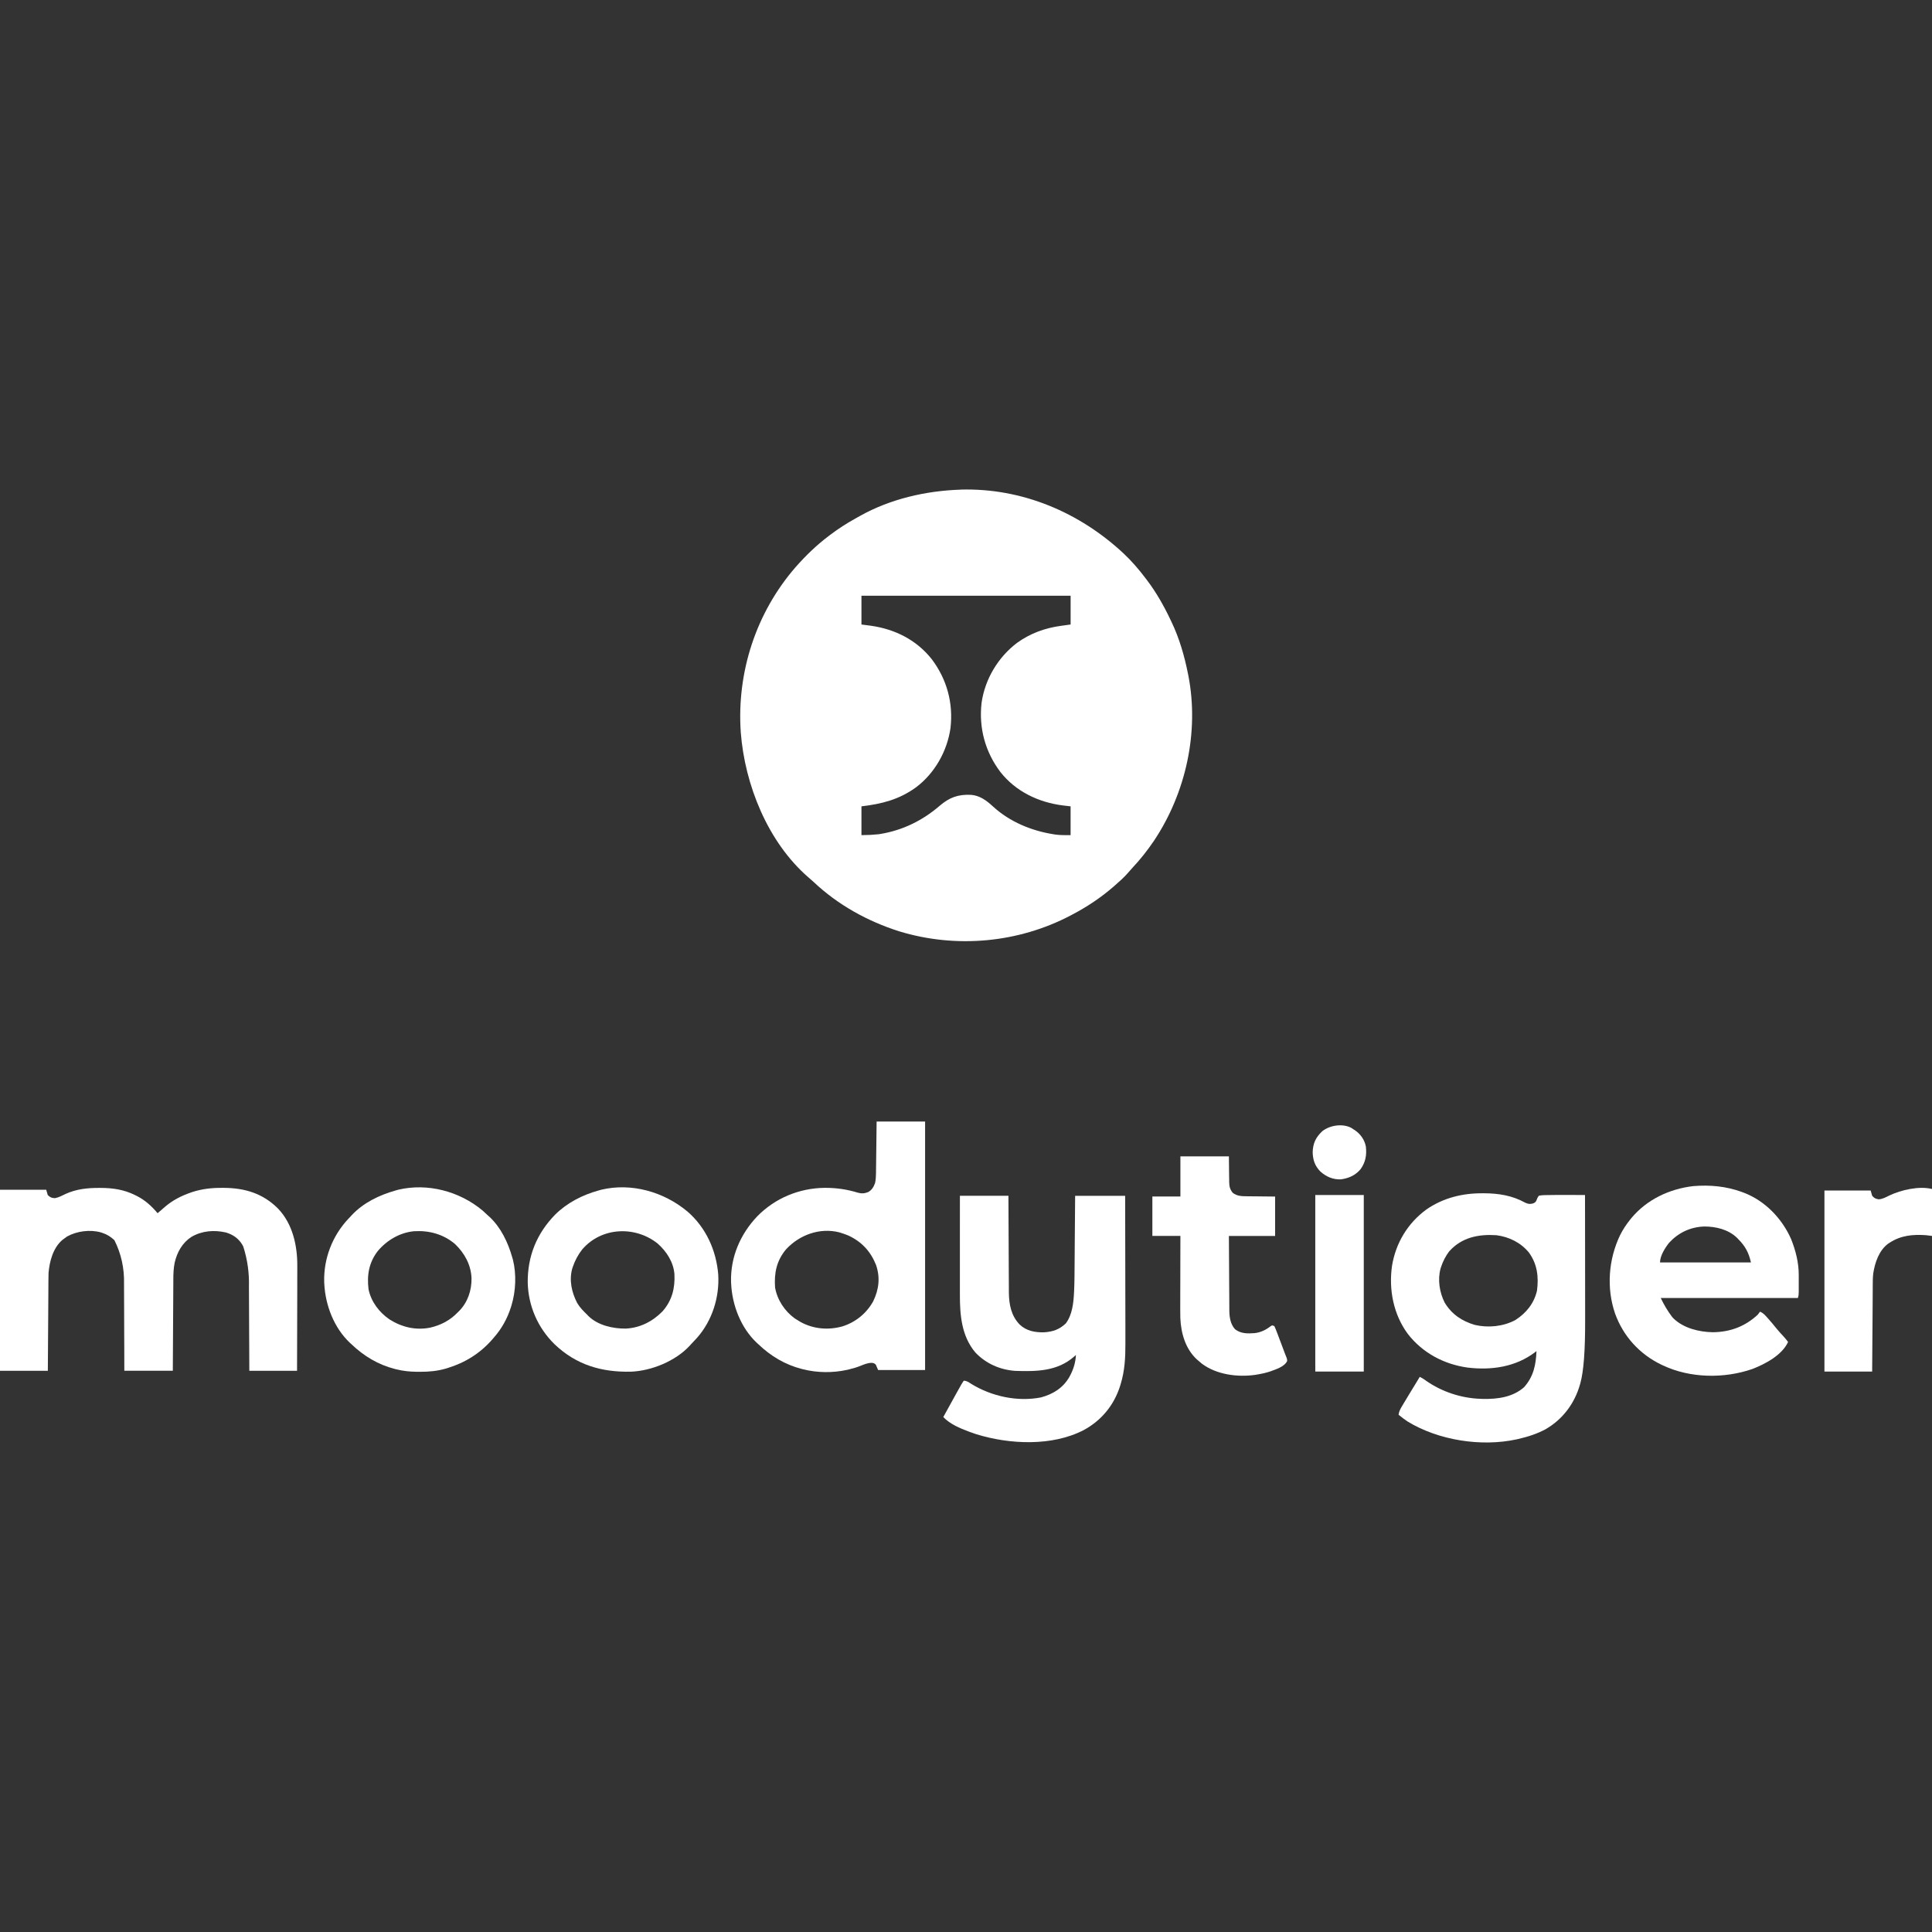 <?xml version="1.0" encoding="UTF-8"?>
<svg id="Layer_1" xmlns="http://www.w3.org/2000/svg" version="1.1" viewBox="0 0 800 800">
  <rect x="0" y="0" width="800" height="800" fill="#333333" stroke="none"/>
  <!-- Generator: Adobe Illustrator 29.3.0, SVG Export Plug-In . SVG Version: 2.1.0 Build 146)  -->
  <defs>
    <style>
      .st0 {
        fill: #fff;
      }
    </style>
  </defs>
  <path class="st0" d="M397.81,202.73c25.38-.72,49.25,9.4,67.59,26.58,3.3,3.13,6.21,6.51,8.95,10.14.16.21.32.42.49.64,3.93,5.17,7.09,10.76,9.87,16.62.1.21.2.41.3.63,3.31,6.87,5.42,14.19,6.91,21.65.05.26.1.52.16.79,4.54,23.38-1.07,48.64-14.23,68.34-2.71,3.99-5.62,7.71-8.93,11.22-.67.71-1.3,1.43-1.93,2.18-1.58,1.82-3.39,3.41-5.2,5-.19.17-.39.34-.59.52-5.25,4.59-11.12,8.49-17.3,11.72-.2.1-.4.21-.6.32-21.7,11.4-47.44,13.71-70.9,6.58-13.19-4.19-25.43-10.96-35.52-20.48-.71-.66-1.42-1.29-2.16-1.9-16.79-14.56-26.3-38.27-27.98-59.98-1.73-24.91,6.29-49.56,22.68-68.44,4.22-4.79,8.67-9.11,13.77-12.95.21-.16.43-.32.65-.49,3.28-2.48,6.65-4.66,10.25-6.65.66-.36,1.32-.74,1.97-1.11,12.63-7.08,27.34-10.44,41.73-10.91ZM356.71,246.68v11.92q1.89.24,3.82.49c10.03,1.42,18.98,5.85,25.35,13.94,6.23,8.32,8.89,18.09,7.7,28.45-1.38,9.59-6.52,18.69-14.28,24.54-6.93,5.03-14.11,6.87-22.59,7.87v11.92q3.6,0,7.12-.37c.27-.04.53-.08.81-.13,9.19-1.53,17.39-5.56,24.43-11.63,4.07-3.51,7.74-4.82,13.08-4.55,3.7.32,6.46,2.45,9.1,4.88,6.84,6.27,15.86,10,24.94,11.43.24.04.49.08.74.12,2.18.31,4.12.25,6.38.25v-11.92c-1.09-.13-2.19-.26-3.31-.39-9.99-1.28-19.38-5.75-25.73-13.79-6.32-8.35-9.02-18.29-7.82-28.7,1.4-9.8,6.82-18.87,14.71-24.83,5.44-3.92,11.56-6.15,18.18-7.04,1.31-.18,2.63-.36,3.98-.55v-11.92h-86.59Z"/>
  <path class="st0" d="M40.96,491.89q.33,0,.67,0c5.05.02,9.65.67,14.22,2.94.29.14.58.28.88.43,3.45,1.77,6.03,4.16,8.53,7.1.29-.25.58-.5.88-.76.2-.17.41-.34.62-.52.48-.41.95-.83,1.42-1.25,3.21-2.79,6.89-4.68,10.9-6.05q.31-.11.63-.22c4.04-1.28,8.08-1.73,12.3-1.69.22,0,.45,0,.68,0,8.69.05,16.19,2.29,22.46,8.6,6.05,6.34,8.02,15.34,7.95,23.86,0,.48,0,.95,0,1.43,0,1.28,0,2.55-.01,3.83,0,1.34,0,2.68,0,4.02,0,2.53-.01,5.06-.02,7.59-.01,2.88-.02,5.76-.02,8.65,0,5.92-.03,11.84-.05,17.76h-19.76c-.01-3.06-.02-6.13-.04-9.28,0-1.95-.02-3.9-.03-5.85-.02-3.09-.03-6.18-.04-9.27,0-2.25-.02-4.5-.03-6.75,0-1.19-.01-2.38-.02-3.57q.25-8.65-2.35-16.74-.19-.36-.39-.72c-1.55-2.62-3.87-4.21-6.76-5.08-4.88-1.13-10.01-.73-14.36,1.85-3.74,2.44-5.88,6.29-6.89,10.62-.47,2.34-.56,4.6-.56,6.99,0,.41,0,.82,0,1.24,0,1.11-.01,2.23-.02,3.34,0,1.17-.01,2.34-.02,3.51-.01,2.21-.03,4.42-.04,6.63-.01,2.99-.03,5.98-.05,8.96-.03,4.7-.05,9.4-.08,14.1h-20.08q-.01-4.77-.02-9.64c0-2.02-.02-4.04-.03-6.06-.02-3.2-.03-6.41-.03-9.61,0-2.33-.01-4.67-.03-7,0-1.23-.01-2.47-.01-3.7q.23-9.64-3.98-18.03c-1.5-1.43-3.03-2.39-5-3.04-.21-.07-.41-.14-.63-.21-4.46-1.24-9.93-.55-13.96,1.7-.48.33-.95.67-1.41,1.02q-.33.25-.66.5c-3.78,3.32-5.22,8.8-5.62,13.62-.05,1.35-.06,2.69-.06,4.04,0,.4,0,.79,0,1.2,0,1.08-.02,2.15-.02,3.23,0,1.13-.02,2.25-.02,3.38-.02,2.13-.03,4.26-.04,6.39-.02,2.88-.04,5.76-.06,8.64-.03,4.53-.06,9.07-.09,13.6H0v-74.98h19.14c.21.72.41,1.45.63,2.2,1.02.97,1.59,1.24,3,1.29,1.58-.29,2.96-1.06,4.39-1.75,4.42-2.01,8.99-2.5,13.8-2.49Z"/>
  <path class="st0" d="M613.88,494.11c.22,0,.44,0,.67,0,5.97.03,11.64.92,16.93,3.86,1.24.59,2.02.69,3.36.34.74-.34,1.02-.52,1.38-1.26q.12-.34.25-.68.27-.64.71-1.22.69-.19,1.53-.23c.31-.02.62-.04.94-.05,1.58-.05,3.16-.07,4.75-.06q.51,0,1.04,0c1.08,0,2.17,0,3.25,0,.74,0,1.48,0,2.22,0,1.8,0,3.6,0,5.41.02.01,8.3.03,16.59.03,24.89,0,3.85,0,7.71.01,11.56,0,3.36.01,6.72.01,10.08,0,1.78,0,3.55,0,5.33q.05,18.75-1.95,25.94-.08.31-.17.62c-2.22,7.86-7.15,14.47-14.25,18.56-3.57,1.93-7.36,3.13-11.31,4.04-.24.06-.49.11-.74.17-14.64,3.16-32.3.39-45.07-7.39-1.31-.87-2.55-1.82-3.76-2.82.18-1.45.81-2.55,1.56-3.77.13-.21.25-.42.38-.64.4-.67.81-1.35,1.22-2.02.26-.44.53-.88.79-1.33,1.59-2.66,3.21-5.3,4.83-7.93.94.46,1.73.96,2.57,1.59,6.52,4.58,14.56,7.24,22.53,7.51.33.01.66.03,1.01.04,6.1.12,12.38-.7,17.09-4.86,3.9-4.42,4.89-9.16,5.12-14.94-.2.16-.4.31-.6.47-8.05,6.11-18.07,7.55-27.93,6.35-9.77-1.35-18.69-6.09-24.77-13.97-5.94-8.07-7.91-18.31-6.52-28.14,1.54-9.44,6.5-17.69,14.23-23.34,6.91-4.8,14.9-6.77,23.23-6.72ZM600.16,518.05c-1.54,2.02-2.66,4.18-3.45,6.59q-.11.32-.21.65c-1.26,4.59-.43,9.86,1.69,14.06,2.91,4.86,7.15,7.69,12.5,9.27,5.55,1.29,11.75.67,16.78-2.01,4.51-2.91,7.71-6.84,8.96-12.14.76-5.71.13-11.01-3.31-15.78-3.37-4.15-8.22-6.53-13.49-7.22-7.35-.47-14.29.86-19.45,6.59Z"/>
  <path class="st0" d="M397.49,495.15h20.08c.01,3.07.02,6.15.04,9.32,0,1.95.02,3.91.03,5.86.02,3.1.03,6.19.04,9.29,0,2.26.02,4.51.03,6.77,0,1.19.01,2.39.02,3.58,0,1.13,0,2.25.02,3.38,0,.6,0,1.21,0,1.81.05,4.98.94,9.64,4.46,13.29,2.77,2.65,6.27,3.29,10,3.24,3.71-.23,6.45-1.15,9.13-3.71,2.67-3.59,3.18-8.44,3.39-12.77.01-.25.03-.5.04-.77.17-3.73.17-7.46.2-11.19,0-.81.01-1.63.02-2.44.02-1.91.03-3.82.04-5.72.02-2.39.04-4.78.06-7.17.03-4.25.06-8.5.1-12.76h20.71c.02,8.68.04,17.35.05,26.03,0,4.03.01,8.06.02,12.09,0,3.51.02,7.03.02,10.54,0,1.86,0,3.72.01,5.57,0,1.75,0,3.51,0,5.26,0,.64,0,1.28,0,1.92.03,5.48-.29,11.08-1.9,16.36-.08.27-.16.54-.24.81-2.51,8.05-7.69,14.39-15.1,18.42-13.13,6.81-30.74,5.97-44.52,1.71-.79-.26-1.57-.53-2.35-.82q-.32-.12-.66-.24c-3.84-1.45-7.74-3.06-10.64-6.03,1.56-2.85,3.13-5.69,4.7-8.52.29-.53.59-1.06.88-1.59.47-.85.94-1.69,1.42-2.53.14-.25.27-.5.42-.75.32-.57.69-1.12,1.06-1.66,1.28,0,2.04.63,3.08,1.29,8.42,5.19,19.17,7.53,28.92,5.61,4.99-1.36,9.06-3.88,11.69-8.39,1.62-2.91,2.6-5.83,2.75-9.18-.22.2-.45.41-.68.62-6.94,6.15-15.6,6.27-24.42,5.97-6.31-.43-12.16-3.01-16.53-7.61-5.73-6.8-6.43-15.47-6.41-24.01,0-.45,0-.9,0-1.35,0-1.2,0-2.41,0-3.61,0-1.26,0-2.53,0-3.79,0-2.39,0-4.78,0-7.16,0-3.23,0-6.46,0-9.69,0-5.08,0-10.16.01-15.24Z"/>
  <path class="st0" d="M362.98,464.4h20.08v102.9h-19.45c-.31-.72-.62-1.45-.94-2.2q-.62-.74-1.76-.78c-1.69.03-3.14.66-4.68,1.28-1.6.63-3.19,1.1-4.87,1.49-.22.05-.43.1-.66.15-5.84,1.29-12.34,1.23-18.15-.25-.2-.05-.4-.1-.61-.15-6.9-1.78-12.77-5.3-17.9-10.2-.21-.19-.42-.38-.64-.58-6.62-6.21-10.22-15.59-10.65-24.52-.01-.26-.03-.52-.04-.79-.25-10.28,3.84-19.72,10.86-27.11,7.39-7.54,17.39-11.67,27.92-11.78,4.79-.02,9.15.6,13.72,2,1.58.45,2.81.34,4.33-.27,1.52-.88,2.24-2.15,2.82-3.76.29-1.43.36-2.8.38-4.26,0-.23,0-.46,0-.7,0-.75.02-1.51.03-2.26,0-.52.01-1.05.02-1.57.02-1.38.03-2.75.05-4.13.02-1.65.04-3.31.06-4.96.03-2.51.06-5.02.09-7.53ZM325.57,517.23c-4,4.71-5.06,9.86-4.63,15.88.89,5.13,3.95,9.75,8.12,12.8.53.34,1.07.68,1.61,1,.28.17.56.33.85.51,5.34,2.93,11.46,3.43,17.29,1.81,5.46-1.7,10.02-5.42,12.78-10.42,2.36-4.92,2.94-9.8,1.16-15.02-2.29-5.7-5.96-9.63-11.51-12.21-.99-.4-1.98-.75-3-1.07q-.37-.12-.74-.23c-8.01-2.02-16.4,1.02-21.92,6.94Z"/>
  <path class="st0" d="M721.25,493.58c.33.12.66.24,1,.36,8.7,3.38,15.64,10.63,19.39,19.09,1.89,4.72,3.19,9.78,3.18,14.89,0,.25,0,.49,0,.74,0,.51,0,1.03,0,1.54,0,.79,0,1.58,0,2.36,0,.5,0,1,0,1.5,0,.24,0,.47,0,.71,0,.99-.04,1.77-.36,2.71h-56.78q2,4.23,4.71,7.84c.17.19.34.38.52.57,4.18,4.09,10.65,5.66,16.31,5.76,7.2-.08,13.32-2.35,18.63-7.27.33-.41.64-.82.94-1.25,1.24.49,2.01,1.36,2.88,2.33.15.17.3.34.46.51,1.2,1.34,2.35,2.74,3.48,4.14,1.01,1.23,2.09,2.39,3.17,3.56.58.65,1.11,1.3,1.62,2.01-2.49,5.46-9.44,9.12-14.76,11.18-11.66,4.06-25.76,3.85-37-1.45q-.32-.15-.65-.3c-9.03-4.33-15.81-11.75-19.22-21.19-3.64-10.58-2.74-22.47,2.09-32.51,1.19-2.37,2.61-4.5,4.28-6.55.13-.16.27-.33.4-.5,6.37-7.66,15.74-12.06,25.54-13.21,6.92-.58,13.64.04,20.17,2.41ZM691.14,514.6c-1.67,2.11-3.76,5.38-3.76,8.16h37.65c-.91-4.08-2.37-6.8-5.33-9.73-.17-.18-.34-.35-.51-.54-3.58-3.42-8.76-4.65-13.57-4.62-5.7.21-10.61,2.55-14.47,6.72Z"/>
  <path class="st0" d="M284.6,501.61c7.71,6.65,11.99,16.11,12.81,26.17.53,9.41-2.48,18.97-8.71,26.11-.84.94-1.71,1.85-2.58,2.76q-.27.3-.55.61c-5.87,6.32-15.72,10.36-24.23,10.72-12.23.28-22.72-2.78-31.73-11.38-6.93-6.8-10.84-15.81-11.09-25.48-.1-10.98,3.72-20.35,11.38-28.2,4.95-4.88,11.28-8.13,17.94-9.96.37-.11.74-.21,1.12-.32,12.53-2.98,25.91.87,35.64,8.98ZM241.14,517.29c-1.77,2.22-3.06,4.66-3.97,7.35-.08.23-.15.45-.23.69-1.34,4.84-.2,9.88,2.07,14.23,1.09,1.86,2.59,3.35,4.13,4.85.18.19.35.37.53.56,3.93,3.84,10.14,5.22,15.41,5.17,5.92-.28,11.13-2.93,15.25-7.14,3.96-4.5,5.21-9.55,4.94-15.39-.39-5-3.27-9.43-6.96-12.69-9.29-7.41-23.22-6.84-31.17,2.38Z"/>
  <path class="st0" d="M199.79,501.22c.77.68,1.51,1.38,2.25,2.08.21.18.41.37.63.56,4.69,4.33,7.7,10.64,9.41,16.7.1.33.2.67.3,1.01,1.52,6.03,1.21,13.14-.62,19.07q-.1.32-.2.65c-1.46,4.62-3.81,8.89-7.02,12.52-.22.26-.44.52-.67.79-5.05,5.78-11.22,9.64-18.54,11.88-.24.07-.49.15-.74.23-3.53,1.02-7.05,1.34-10.71,1.32-.38,0-.77,0-1.16,0-2.98-.04-5.75-.3-8.64-1.03-.2-.05-.4-.1-.61-.15-6.9-1.78-12.77-5.3-17.9-10.2-.21-.19-.42-.38-.64-.58-6.62-6.21-10.21-15.59-10.65-24.52q-.02-.35-.04-.71c-.26-9.69,3.37-19.09,9.99-26.15.24-.25.47-.49.72-.75q.35-.38.7-.77c4.86-5.17,11.38-8.3,18.12-10.21.37-.11.74-.21,1.12-.32,12.19-2.88,25.4.65,34.9,8.59ZM156.49,517.95c-3.72,4.78-4.61,10-3.89,15.9,1.06,5.17,4.41,9.56,8.7,12.5,5.11,3.23,10.9,4.6,16.9,3.38,4.36-1.02,8.19-3.02,11.29-6.26.22-.22.44-.43.67-.65,3.53-3.63,5.15-8.49,5.09-13.49-.2-5.53-2.85-10.37-6.79-14.16-4.83-4.13-10.82-5.75-17.08-5.34-5.84.58-11.14,3.69-14.89,8.13Z"/>
  <path class="st0" d="M488.78,478.83h20.08q.08,6.29.09,8.27c0,.52.02,1.04.03,1.57q0,.4,0,.81c.04,1.83.3,2.96,1.45,4.42,1.82,1.43,3.82,1.44,6.05,1.45.29,0,.59,0,.89.01,1.09.02,2.17.02,3.26.03,2.43.03,4.87.05,7.37.08v16.31h-19.14q.03,5.89.07,11.78c.02,2.4.03,4.81.04,7.21,0,1.94.02,3.88.04,5.82,0,.74,0,1.48.01,2.21,0,1.04.01,2.07.02,3.11,0,.3,0,.61,0,.92.04,2.67.49,5.51,2.33,7.54,2.39,1.91,5.2,1.87,8.11,1.65,2.58-.29,4.65-1.31,6.68-2.88q.29-.17.58-.34c.31.1.62.21.94.31.41.88.76,1.74,1.1,2.65.1.27.2.53.31.81.33.86.65,1.72.97,2.58.22.57.43,1.15.65,1.72.49,1.29.97,2.57,1.45,3.86.2.51.4,1.02.61,1.53q.25.65.21,1.31c-1.09,2.34-4.62,3.43-6.9,4.27-1.83.63-3.7,1.02-5.61,1.34-.24.04-.47.08-.71.12-7.35,1.04-15.99-.08-22.05-4.6-.47-.39-.93-.78-1.39-1.18-.24-.2-.47-.41-.72-.61-4.75-4.39-6.59-10.88-6.85-17.18-.05-2.41-.04-4.82-.03-7.22,0-.77,0-1.55,0-2.32,0-2.02,0-4.04.02-6.07,0-2.07,0-4.14.01-6.21,0-4.05.02-8.1.03-12.15h-11.61v-16.31h11.61v-16.63Z"/>
  <path class="st0" d="M800,492.32v19.45c-.83-.1-1.66-.21-2.51-.31-5.46-.36-10.37.07-15.06,3.14-.2.13-.4.25-.6.38-3.77,2.81-5.47,7.81-6.15,12.28-.22,1.78-.21,3.55-.22,5.34,0,.38,0,.77,0,1.16,0,1.04-.02,2.09-.02,3.13,0,1.09-.02,2.18-.02,3.28-.02,2.07-.03,4.13-.04,6.2-.02,2.58-.04,5.17-.06,7.75-.03,4.61-.06,9.21-.1,13.82h-19.76v-74.98h19.14c.21.72.41,1.45.63,2.2.86.98,1.38,1.22,2.67,1.45,1.63-.08,2.99-.87,4.44-1.58,4.88-2.32,12.34-4.03,17.68-2.69Z"/>
  <path class="st0" d="M544.63,494.83h20.08v73.1h-20.08v-73.1Z"/>
  <path class="st0" d="M559.7,467.13c.2.14.4.27.61.41q.36.23.73.46c2.32,1.62,3.98,3.91,4.53,6.72.41,3.49-.1,6.53-2.19,9.42-2.16,2.56-4.88,3.76-8.18,4.21-3.27.11-6.04-1.09-8.46-3.24-2.29-2.37-3.11-4.77-3.19-8.04.12-3.69,1.3-6.14,3.98-8.67,3.16-2.5,8.54-3.32,12.17-1.28Z"/>
</svg>